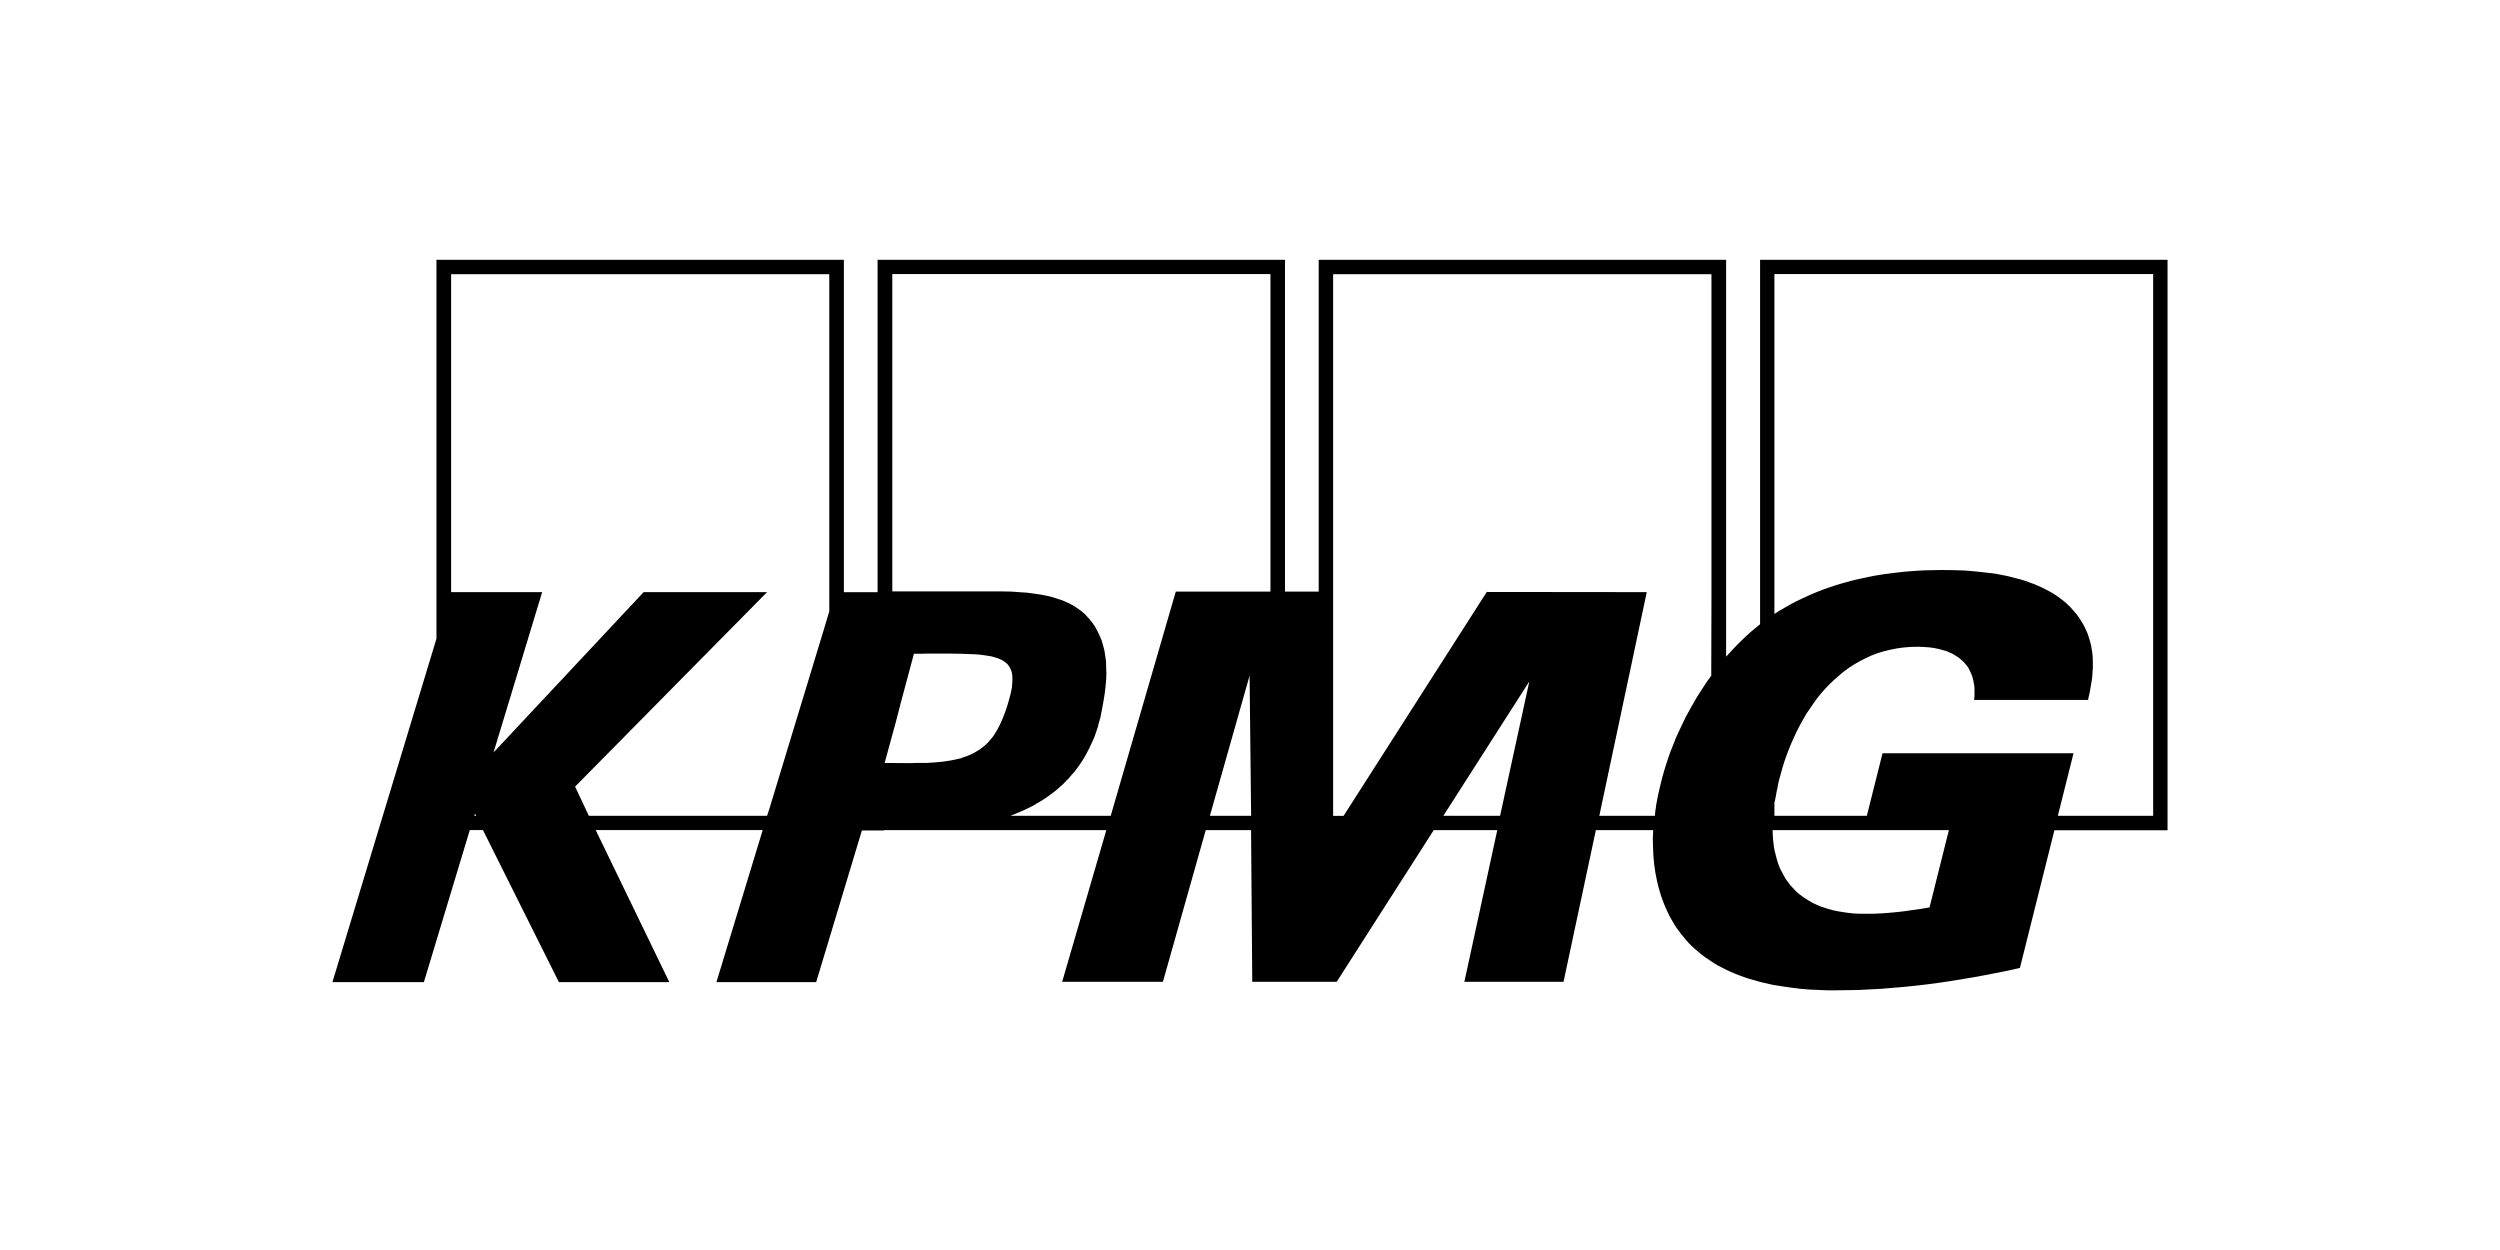 <?xml version="1.0" encoding="UTF-8"?>
<svg id="Capa_1" data-name="Capa 1" xmlns="http://www.w3.org/2000/svg" viewBox="0 0 600 300">
  <defs>
    <style>
      .cls-1 {
        stroke: rgba(255, 255, 255, 0);
        stroke-miterlimit: 123.79;
        stroke-width: .1px;
      }
    </style>
  </defs>
  <path id="path5037" class="cls-1" d="M422.42,62.36v87.46l-1.12.92-1.12.92-1.07.97-1.02.97-.98.97-.98,1.01-.93,1.01-.93,1.01V62.36h-97.78v79.63h-8.09V62.36h-97.78v79.77h-8.09V62.36h-97.78v90.92l-24.97,82.44h21.95l11.02-36.5h3.16l18.23,36.5h26.5l-17.67-36.5h40.08l-11.11,36.5h23.94l10.97-36.4h5.3v-.09h53.37l-10.6,36.4h24.18l10.28-36.4h10.88l.28,36.4h20.27l23.29-36.4h15.25l-7.9,36.4h23.8l7.76-36.4h13.76l-.09,2.07.05,2.12.09,2.03.19,2.03.14.97.14.97.19.97.19.97.23.97.23.92.28.92.28.92.33.92.33.88.37.88.37.83.42.88.42.83.47.78.47.83.51.78.56.74.56.78.6.69.6.74.6.69.7.69.7.65.88.74.88.74.93.69.98.65.98.65.98.6,1.02.51,1.07.55,1.02.46,1.07.46,1.07.41,1.12.41,1.12.37,1.12.32,1.12.32,1.12.28,2.23.51,2.28.37,2.23.32,2.23.28,2.19.18,2.14.09,2.09.09h2l2.7-.04,2.7-.04,2.74-.14,2.74-.14,2.74-.23,2.74-.23,2.74-.28,2.74-.32,2.79-.37,2.79-.41,2.79-.46,2.79-.46,2.79-.51,2.79-.55,2.79-.55,2.84-.65,8.28-33.04h27.15V62.36h-97.78ZM113.84,195.8l.14-.51.33.51s-.47,0-.47,0ZM199.01,146.77l-1.39,4.65-13.02,42.85-.51,1.52h-42.77l-3.3-7,46.08-46.68h-29.62l-36.03,38.48,11.67-38.48h-21.85v-76.31h90.76v80.96h0ZM224.26,182.99h0l-.7.04-.65.04-.7.04h-2.56l-.79.04h-.74l-5.81-.04,2.7-9.86,1.26-4.88,3.07-11.47h2l.98-.04h5.44l2.74.04,2.51.09,1.12.04,1.07.09,1.02.14.93.14.84.14.79.23.74.23.65.28.56.28.51.37.47.37.37.46.23.37.19.37.19.41.14.46.09.51.05.51v1.15l-.05.65-.04.65-.14.74-.14.74-.42,1.57-.51,1.75-.51,1.47-.56,1.43-.6,1.34-.65,1.24-.33.55-.33.55-.37.55-.42.51-.42.51-.42.46-.47.46-.47.41-.51.37-.51.41-.56.32-.6.37-.6.32-.65.28-.65.28-.7.23-.74.28-.79.18-.84.18-.84.18-.93.14-.93.14-.98.09-1.02.09h0ZM290.37,195.8l9.53-33.64.37,33.64h-9.9ZM304.88,141.98h-22.69l-15.62,53.82h-24.08l1.12-.46,1.12-.46,1.07-.46,1.07-.51,1.02-.51.98-.6.98-.55.93-.6.93-.65.88-.65.84-.65.84-.74.79-.69.74-.78.74-.74.7-.83.7-.78.65-.88.6-.83.6-.92.56-.92.51-.92.51-.97.47-1.01.47-1.01.42-1.01.37-1.06.37-1.11.28-1.11.33-1.11.23-1.2.23-1.15.33-1.84.28-1.75.19-1.66.14-1.57.05-1.57-.05-1.43-.04-1.43-.19-1.34-.19-1.24-.33-1.24-.33-1.15-.47-1.11-.51-1.06-.56-1.06-.65-.97-.74-.92-.6-.65-.6-.65-.65-.55-.7-.51-.74-.51-.74-.46-.79-.41-.79-.37-.84-.37-.84-.28-.88-.28-.88-.28-.93-.23-.93-.18-.93-.18-.98-.14-2-.28-2-.14-2.05-.14-2.09-.04h-26.36v-76.17h90.76v76.17h0ZM360.02,195.8h-13.62l20.64-32.26-7.02,32.26ZM410.75,143.5l-.05,18.66-1.16,1.61-1.07,1.66-1.07,1.66-.98,1.66-.93,1.66-.93,1.7-.79,1.66-.79,1.66-.74,1.61-.65,1.66-.65,1.61-.56,1.57-.51,1.57-.47,1.52-.42,1.47-.37,1.47-.23.97-.23,1.01-.23.97-.19,1.01-.19.97-.14.97-.14.97-.09,1.01h-13.34l11.39-53.68-38.4-.04-34.36,53.73h-2.51V65.81h90.8v77.69h0ZM463.1,217.78l-1.91.32-1.95.28-1.95.28-1.91.23-1.91.18-1.91.14-1.86.09h-3.07l-1.21-.04-1.16-.09-1.16-.14-1.12-.18-1.07-.18-1.07-.23-1.02-.28-.98-.32-.98-.32-.93-.41-.88-.41-.88-.51-.84-.51-.79-.55-.74-.55-.74-.65-.65-.69-.65-.69-.6-.78-.56-.78-.51-.88-.47-.88-.47-.92-.37-.97-.33-1.06-.28-1.06-.28-1.11-.19-1.15-.14-1.2-.09-1.24-.05-1.29h42.31l-4.65,18.57h0ZM516.75,195.8h-22.87l3.77-15.02h-45.84l-3.77,15.02h-22.18v-3.09l.28-1.29.23-1.29.28-1.38.28-1.38.42-1.52.42-1.52.47-1.52.51-1.47.56-1.47.6-1.47.65-1.43.65-1.43.74-1.43.74-1.34.79-1.38.88-1.29.88-1.29.88-1.24.98-1.2,1.02-1.15,1.07-1.11,1.07-1.01,1.16-1.01,1.16-.97,1.21-.88,1.3-.83,1.3-.74,1.35-.69,1.39-.65,1.44-.55,1.49-.46,1.53-.37,1.58-.32,1.63-.23,1.67-.14,1.72-.04,1.35.04,1.35.09,1.35.18,1.3.28.65.18.6.18.6.18.56.28.56.23.56.32.51.32.51.32.47.41.47.41.42.41.42.51.37.46.33.55.28.6.28.6.23.65.19.69.14.69.14.78.05.78v1.7l-.09.92h27.34l.42-1.89.37-2.17.19-1.15.09-1.24.09-1.24v-1.29l-.04-1.34-.14-1.38-.14-.65-.09-.69-.19-.69-.19-.69-.23-.74-.23-.69-.28-.69-.33-.69-.33-.69-.42-.69-.42-.69-.47-.69-.56-.74-.6-.69-.6-.69-.65-.65-.7-.65-.74-.6-.74-.55-.79-.55-.84-.55-.84-.46-.88-.46-.93-.46-.93-.41-.98-.41-1.02-.37-1.02-.37-1.02-.32-1.12-.28-1.07-.28-1.16-.28-1.16-.23-1.16-.23-1.21-.18-1.26-.14-2.56-.28-2.6-.23-2.74-.09-2.79-.04-2.09.04-2.19.04-2.28.14-2.37.18-2.46.28-2.51.32-2.56.41-2.6.55-1.3.28-1.35.32-1.3.37-1.35.37-1.35.41-1.35.46-1.35.46-1.3.51-1.35.55-1.35.6-1.3.6-1.35.65-1.3.69-1.3.74-1.3.74-1.3.83v-81.56h90.9v129.99h0Z"/>
</svg>